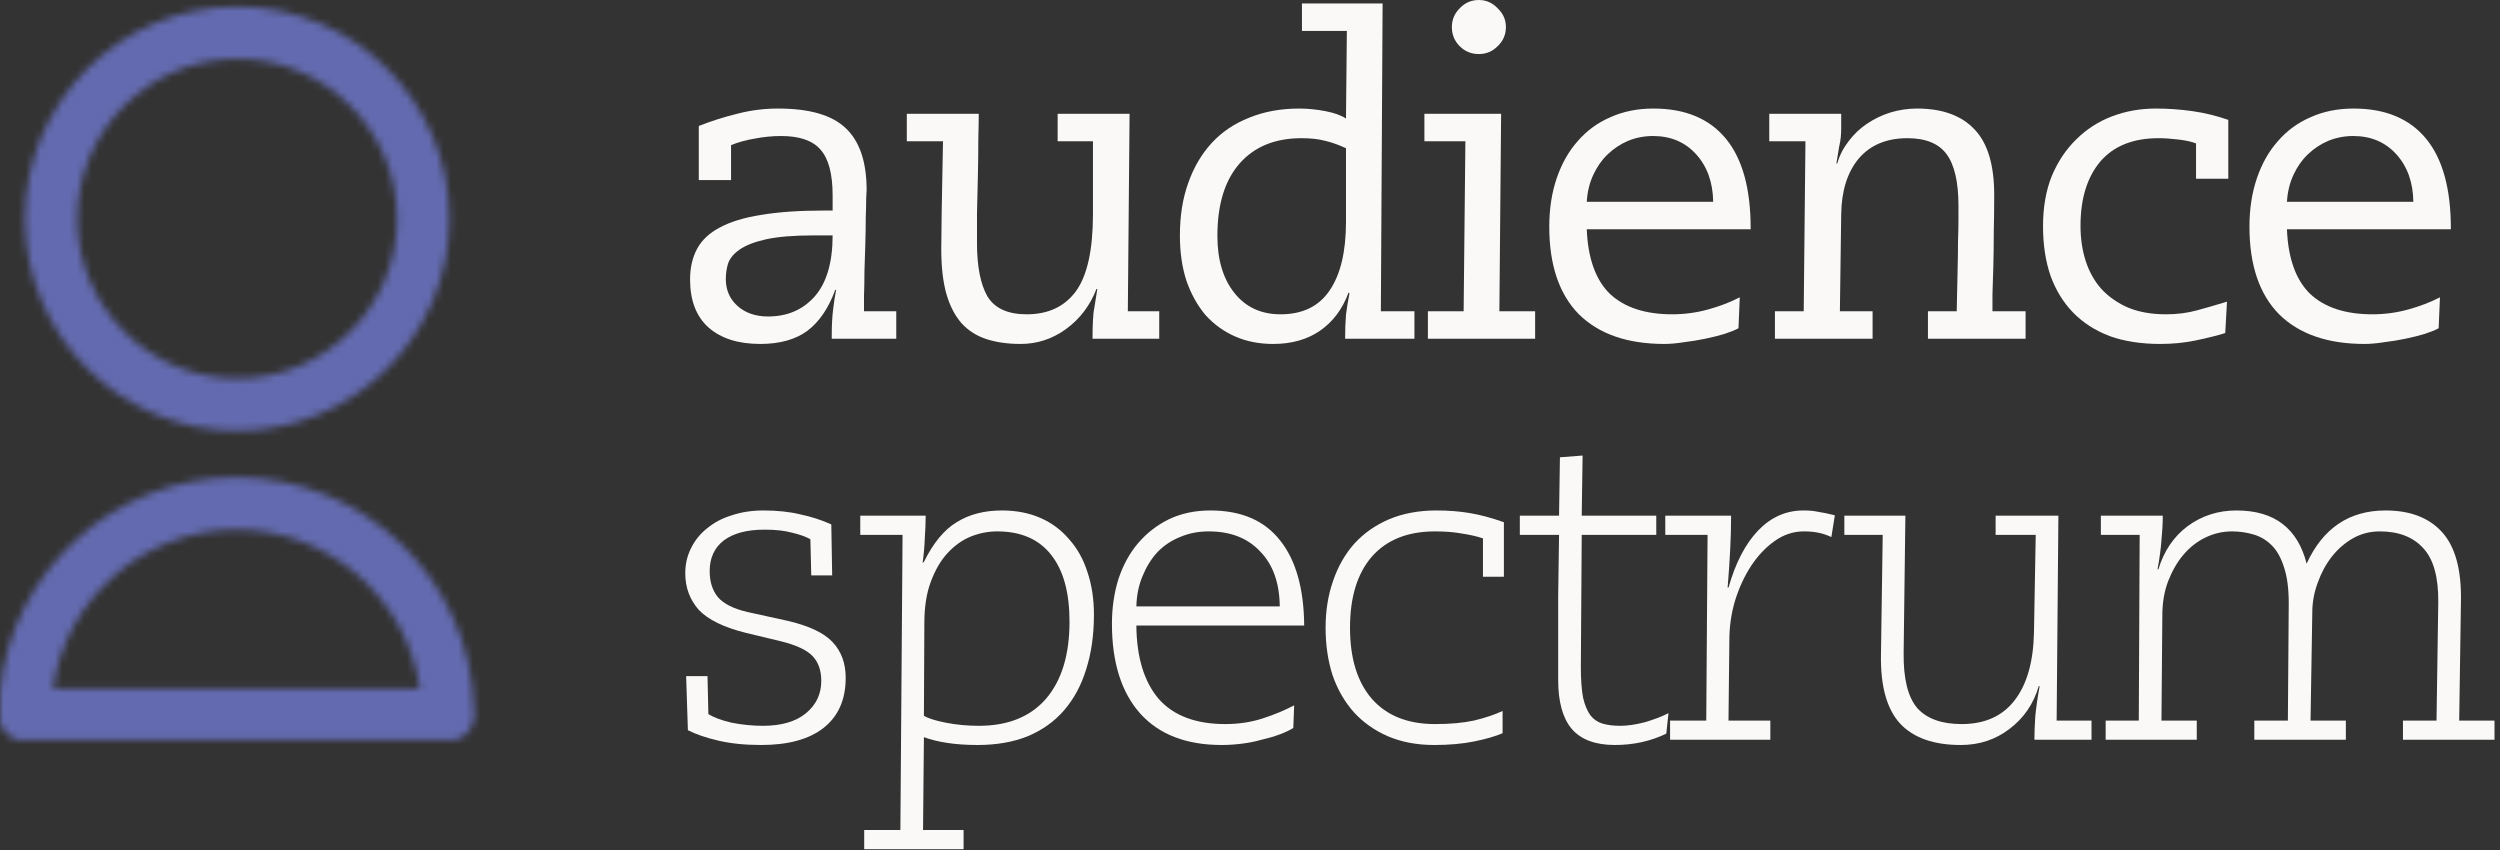 <svg width="341" height="116" viewBox="0 0 341 116" fill="none" xmlns="http://www.w3.org/2000/svg">
<rect x="0" y="0" width="341" height="116" fill="#333333" stroke="none"/>
<path d="M99.001 38.054C99.001 39.561 99.536 40.79 100.607 41.741C101.677 42.692 103.064 43.168 104.769 43.168C107.385 43.168 109.506 42.256 111.131 40.433C112.756 38.57 113.569 35.795 113.569 32.108H111.012C108.277 32.108 106.097 32.287 104.472 32.644C102.886 33 101.677 33.476 100.844 34.071C100.052 34.626 99.536 35.26 99.299 35.973C99.1 36.647 99.001 37.341 99.001 38.054ZM106.136 14.806C110.418 14.806 113.49 15.697 115.353 17.481C117.255 19.265 118.207 22.079 118.207 25.925C118.207 25.964 118.187 26.341 118.147 27.054C118.147 27.768 118.128 28.66 118.088 29.73C118.088 30.8 118.068 31.989 118.028 33.298C117.989 34.566 117.949 35.815 117.91 37.044C117.91 38.233 117.89 39.323 117.85 40.314C117.85 41.305 117.85 42.019 117.85 42.455H122.25V46.2H113.45V45.665C113.45 44.397 113.509 43.267 113.628 42.276C113.747 41.245 113.886 40.334 114.045 39.541H113.926C113.014 42.038 111.746 43.901 110.12 45.13C108.495 46.319 106.354 46.914 103.699 46.914C100.686 46.914 98.327 46.161 96.623 44.654C94.958 43.148 94.126 40.968 94.126 38.114C94.126 36.528 94.443 35.141 95.077 33.952C95.711 32.763 96.742 31.791 98.169 31.038C99.635 30.245 101.518 29.671 103.817 29.314C106.156 28.917 109.01 28.719 112.38 28.719H113.569V26.638C113.569 23.705 113.014 21.624 111.904 20.395C110.834 19.166 109.05 18.552 106.553 18.552C105.363 18.552 104.154 18.671 102.926 18.908C101.736 19.107 100.666 19.404 99.715 19.8V24.557H95.315V17.184C97.019 16.51 98.763 15.955 100.547 15.519C102.371 15.043 104.234 14.806 106.136 14.806Z" fill="#FAF9F8"/>
<path d="M133.501 15.519C133.501 16.352 133.481 17.541 133.442 19.087C133.442 20.633 133.422 22.278 133.382 24.022C133.343 25.726 133.303 27.411 133.263 29.076C133.263 30.701 133.263 32.069 133.263 33.179C133.263 36.35 133.739 38.768 134.69 40.433C135.681 42.058 137.465 42.871 140.042 42.871C142.975 42.871 145.215 41.82 146.761 39.719C148.307 37.579 149.08 34.071 149.08 29.195V19.265H144.263V15.519H154.074L153.836 42.455H158.118V46.2H149.02C149.02 45.289 149.04 44.456 149.08 43.703C149.119 42.91 149.179 42.355 149.258 42.038L149.674 39.422H149.555C148.683 41.681 147.296 43.505 145.393 44.892C143.53 46.24 141.469 46.914 139.209 46.914C137.465 46.914 135.919 46.696 134.571 46.26C133.224 45.824 132.094 45.11 131.182 44.119C130.27 43.089 129.577 41.761 129.101 40.136C128.625 38.471 128.388 36.409 128.388 33.952C128.388 32.921 128.407 31.197 128.447 28.779C128.487 26.321 128.546 23.15 128.625 19.265H123.69V15.519H133.501Z" fill="#FAF9F8"/>
<path d="M166.052 32.168C166.052 35.418 166.825 38.015 168.371 39.957C169.917 41.9 172.018 42.871 174.673 42.871C177.646 42.871 179.866 41.8 181.333 39.66C182.839 37.48 183.593 34.348 183.593 30.265V20.216C182.562 19.741 181.61 19.404 180.738 19.206C179.866 18.968 178.796 18.849 177.528 18.849C173.92 18.849 171.106 19.998 169.084 22.297C167.063 24.597 166.052 27.887 166.052 32.168ZM188.587 0.476L188.349 42.455H192.928V46.2H183.474C183.474 44.972 183.513 43.882 183.593 42.93C183.711 41.979 183.87 41.008 184.068 40.017L183.949 39.898C183.117 42.157 181.809 43.901 180.025 45.13C178.281 46.319 176.16 46.914 173.663 46.914C171.76 46.914 170.036 46.577 168.49 45.903C166.944 45.229 165.596 44.258 164.446 42.99C163.336 41.681 162.464 40.116 161.83 38.292C161.236 36.469 160.938 34.408 160.938 32.108C160.938 29.453 161.315 27.074 162.068 24.973C162.821 22.833 163.891 21.009 165.279 19.503C166.666 17.997 168.371 16.847 170.392 16.054C172.414 15.222 174.693 14.806 177.23 14.806C178.38 14.806 179.569 14.925 180.798 15.162C182.027 15.4 182.958 15.737 183.593 16.173L183.711 4.222H177.587V0.476H188.587Z" fill="#FAF9F8"/>
<path d="M204.753 15.519L204.515 42.455H209.391V46.2H194.764V42.455H199.64L199.878 19.265H194.288V15.519H204.753ZM201.721 0C202.712 0 203.564 0.377 204.278 1.13C205.031 1.843 205.407 2.696 205.407 3.687C205.407 4.717 205.031 5.589 204.278 6.303C203.564 7.016 202.712 7.373 201.721 7.373C200.69 7.373 199.818 7.016 199.105 6.303C198.391 5.589 198.034 4.717 198.034 3.687C198.034 2.696 198.391 1.843 199.105 1.13C199.818 0.377 200.69 0 201.721 0Z" fill="#FAF9F8"/>
<path d="M233.678 27.53C233.638 24.874 232.865 22.714 231.359 21.049C229.853 19.384 227.89 18.552 225.472 18.552C224.283 18.552 223.153 18.77 222.083 19.206C221.053 19.642 220.121 20.256 219.289 21.049C218.496 21.802 217.842 22.734 217.326 23.843C216.811 24.953 216.514 26.182 216.434 27.53H233.678ZM225.532 14.806C229.853 14.806 233.143 16.173 235.402 18.908C237.662 21.643 238.791 25.726 238.791 31.157V31.276H216.434C216.593 35.24 217.643 38.173 219.586 40.076C221.568 41.939 224.402 42.871 228.089 42.871C229.754 42.871 231.379 42.653 232.964 42.217C234.55 41.781 235.997 41.226 237.305 40.552L237.127 44.773C236.691 45.011 236.056 45.269 235.224 45.546C234.431 45.784 233.559 46.002 232.608 46.2C231.656 46.399 230.685 46.557 229.694 46.676C228.703 46.835 227.811 46.914 227.018 46.914C221.984 46.914 218.099 45.566 215.364 42.871C212.669 40.136 211.321 36.152 211.321 30.919C211.321 28.501 211.658 26.301 212.332 24.319C213.006 22.337 213.957 20.652 215.186 19.265C216.415 17.838 217.901 16.748 219.645 15.995C221.389 15.202 223.352 14.806 225.532 14.806Z" fill="#FAF9F8"/>
<path d="M261.485 14.806C264.934 14.806 267.55 15.757 269.334 17.66C271.118 19.523 272.01 22.496 272.01 26.579C272.01 28.283 271.99 29.988 271.95 31.692C271.95 33.357 271.93 34.903 271.891 36.33C271.851 37.757 271.811 39.026 271.772 40.136C271.772 41.206 271.772 41.979 271.772 42.455H276.291V46.2H262.972V42.455H266.896C266.936 40.314 266.975 38.471 267.015 36.925C267.055 35.339 267.074 33.991 267.074 32.881C267.114 31.732 267.134 30.78 267.134 30.027C267.134 29.274 267.134 28.62 267.134 28.065C267.134 24.854 266.599 22.516 265.529 21.049C264.458 19.582 262.674 18.849 260.177 18.849C257.323 18.849 255.103 19.78 253.518 21.643C251.972 23.507 251.179 26.044 251.139 29.254L250.961 42.455H255.42V46.2H242.101V42.455H246.026L246.263 19.265H241.328V15.519H251.139C251.139 16.352 251.139 17.006 251.139 17.481C251.139 17.917 251.119 18.334 251.08 18.73C251.04 19.126 250.961 19.582 250.842 20.098C250.763 20.613 250.644 21.346 250.485 22.297H250.604C250.921 21.188 251.436 20.177 252.15 19.265C252.864 18.314 253.696 17.521 254.647 16.887C255.638 16.213 256.709 15.697 257.858 15.341C259.047 14.984 260.256 14.806 261.485 14.806Z" fill="#FAF9F8"/>
<path d="M294.069 14.806C295.734 14.806 297.399 14.925 299.064 15.162C300.728 15.4 302.354 15.797 303.939 16.352V24.379H299.539V19.562C298.945 19.325 298.132 19.146 297.101 19.027C296.11 18.908 295.218 18.849 294.426 18.849C290.937 18.849 288.281 19.919 286.458 22.06C284.674 24.2 283.782 27.114 283.782 30.8C283.782 32.544 284.02 34.15 284.496 35.617C284.972 37.083 285.685 38.352 286.636 39.422C287.627 40.492 288.856 41.345 290.323 41.979C291.79 42.573 293.494 42.871 295.436 42.871C296.943 42.871 298.35 42.692 299.658 42.336C300.966 41.979 302.334 41.582 303.761 41.146L303.523 45.428C302.374 45.784 301.026 46.121 299.48 46.438C297.973 46.755 296.368 46.914 294.664 46.914C292.047 46.914 289.748 46.557 287.766 45.844C285.784 45.091 284.119 44.02 282.771 42.633C281.424 41.245 280.393 39.561 279.68 37.579C279.006 35.597 278.669 33.357 278.669 30.86C278.669 28.283 279.065 26.004 279.858 24.022C280.69 22.04 281.8 20.375 283.188 19.027C284.575 17.64 286.2 16.589 288.063 15.876C289.927 15.162 291.928 14.806 294.069 14.806Z" fill="#FAF9F8"/>
<path d="M329.183 27.53C329.144 24.874 328.371 22.714 326.864 21.049C325.358 19.384 323.396 18.552 320.978 18.552C319.789 18.552 318.659 18.77 317.589 19.206C316.558 19.642 315.626 20.256 314.794 21.049C314.001 21.802 313.347 22.734 312.832 23.843C312.317 24.953 312.019 26.182 311.94 27.53H329.183ZM321.037 14.806C325.358 14.806 328.648 16.173 330.908 18.908C333.167 21.643 334.297 25.726 334.297 31.157V31.276H311.94C312.098 35.24 313.149 38.173 315.091 40.076C317.073 41.939 319.908 42.871 323.594 42.871C325.259 42.871 326.884 42.653 328.47 42.217C330.055 41.781 331.502 41.226 332.81 40.552L332.632 44.773C332.196 45.011 331.562 45.269 330.729 45.546C329.937 45.784 329.064 46.002 328.113 46.2C327.162 46.399 326.191 46.557 325.2 46.676C324.209 46.835 323.317 46.914 322.524 46.914C317.49 46.914 313.605 45.566 310.87 42.871C308.174 40.136 306.826 36.152 306.826 30.919C306.826 28.501 307.163 26.301 307.837 24.319C308.511 22.337 309.462 20.652 310.691 19.265C311.92 17.838 313.407 16.748 315.151 15.995C316.895 15.202 318.857 14.806 321.037 14.806Z" fill="#FAF9F8"/>
<path d="M104.115 69.628C106.017 69.628 107.702 69.806 109.169 70.163C110.675 70.48 112.082 70.936 113.39 71.531L113.509 78.487H110.655L110.536 73.552C109.902 73.195 109.07 72.898 108.039 72.66C107.048 72.383 105.799 72.244 104.293 72.244C101.875 72.244 100.012 72.74 98.704 73.731C97.435 74.722 96.801 76.109 96.801 77.893C96.801 79.359 97.177 80.549 97.931 81.46C98.724 82.372 100.071 83.046 101.974 83.482L107.385 84.671C110.318 85.345 112.38 86.316 113.569 87.585C114.758 88.853 115.353 90.478 115.353 92.46C115.353 95.433 114.342 97.713 112.32 99.298C110.338 100.844 107.504 101.617 103.817 101.617C101.637 101.617 99.695 101.419 97.99 101.023C96.286 100.626 94.898 100.151 93.828 99.596L93.59 92.223H96.504L96.623 97.396C97.376 97.871 98.446 98.268 99.833 98.585C101.26 98.862 102.668 99.001 104.055 99.001C106.592 99.001 108.554 98.426 109.942 97.277C111.329 96.127 112.023 94.66 112.023 92.877C112.023 91.45 111.626 90.32 110.834 89.487C110.041 88.655 108.594 87.981 106.493 87.466L101.796 86.336C98.743 85.583 96.583 84.532 95.314 83.185C94.086 81.797 93.471 80.132 93.471 78.19C93.471 76.961 93.729 75.832 94.244 74.801C94.76 73.731 95.493 72.819 96.444 72.066C97.396 71.273 98.525 70.678 99.833 70.282C101.142 69.846 102.569 69.628 104.115 69.628Z" fill="#FAF9F8"/>
<path d="M126.022 97.633C126.617 97.99 127.628 98.307 129.055 98.585C130.482 98.862 131.968 99.001 133.514 99.001C137.478 99.001 140.531 97.772 142.671 95.315C144.812 92.817 145.882 89.309 145.882 84.79C145.882 80.826 145.05 77.794 143.385 75.693C141.72 73.552 139.262 72.482 136.012 72.482C134.783 72.482 133.574 72.72 132.385 73.195C131.235 73.671 130.185 74.424 129.233 75.455C128.321 76.446 127.568 77.734 126.974 79.32C126.379 80.905 126.082 82.788 126.082 84.969L126.022 97.633ZM136.666 69.628C138.608 69.628 140.352 69.965 141.898 70.639C143.444 71.312 144.752 72.284 145.823 73.552C146.932 74.781 147.765 76.267 148.32 78.012C148.914 79.756 149.212 81.698 149.212 83.839C149.212 86.614 148.855 89.111 148.142 91.331C147.468 93.511 146.457 95.374 145.109 96.92C143.801 98.426 142.156 99.596 140.174 100.428C138.192 101.221 135.913 101.617 133.336 101.617C131.79 101.617 130.383 101.518 129.114 101.32C127.885 101.122 126.855 100.864 126.022 100.547L125.903 113.212H131.433V115.828H117.876V113.212H122.812L123.109 72.958H117.341V70.341H126.26C126.26 71.293 126.221 72.323 126.141 73.433C126.102 74.543 126.003 75.653 125.844 76.763L126.022 76.644C127.291 74.067 128.777 72.264 130.482 71.233C132.186 70.163 134.248 69.628 136.666 69.628Z" fill="#FAF9F8"/>
<path d="M174.561 82.709C174.522 79.498 173.63 77.001 171.886 75.217C170.181 73.394 167.842 72.482 164.869 72.482C163.442 72.482 162.134 72.74 160.945 73.255C159.756 73.731 158.725 74.424 157.853 75.336C157.021 76.248 156.347 77.338 155.831 78.606C155.316 79.835 155.039 81.203 154.999 82.709H174.561ZM165.107 69.628C169.309 69.628 172.48 70.995 174.621 73.731C176.761 76.426 177.851 80.291 177.891 85.325H154.999C155.039 89.646 156.049 92.976 158.031 95.315C160.053 97.614 163.086 98.763 167.129 98.763C168.952 98.763 170.657 98.506 172.242 97.99C173.828 97.475 175.255 96.88 176.523 96.207L176.405 99.298C175.889 99.616 175.255 99.913 174.502 100.19C173.749 100.468 172.936 100.706 172.064 100.904C171.232 101.142 170.34 101.32 169.388 101.439C168.437 101.558 167.525 101.617 166.653 101.617C161.817 101.617 158.111 100.19 155.534 97.336C152.957 94.442 151.669 90.36 151.669 85.088C151.669 82.907 151.966 80.866 152.561 78.963C153.195 77.06 154.087 75.435 155.237 74.087C156.426 72.7 157.833 71.61 159.458 70.817C161.123 70.024 163.006 69.628 165.107 69.628Z" fill="#FAF9F8"/>
<path d="M195.914 69.628C197.579 69.628 199.105 69.747 200.492 69.985C201.919 70.222 203.465 70.639 205.13 71.233V78.666H202.276V73.433C201.444 73.156 200.492 72.938 199.422 72.779C198.391 72.581 197.163 72.482 195.736 72.482C192.009 72.482 189.136 73.632 187.114 75.931C185.132 78.23 184.141 81.46 184.141 85.623C184.141 89.785 185.132 93.016 187.114 95.315C189.136 97.614 192.009 98.763 195.736 98.763C197.797 98.763 199.561 98.605 201.028 98.288C202.534 97.931 203.842 97.495 204.952 96.98V100.012C203.921 100.448 202.613 100.825 201.028 101.142C199.442 101.459 197.638 101.617 195.617 101.617C193.278 101.617 191.177 101.221 189.314 100.428C187.49 99.635 185.945 98.545 184.676 97.158C183.408 95.731 182.436 94.046 181.762 92.104C181.128 90.122 180.811 87.961 180.811 85.623C180.811 83.323 181.148 81.203 181.822 79.26C182.496 77.278 183.467 75.574 184.735 74.147C186.044 72.72 187.629 71.61 189.492 70.817C191.395 70.024 193.536 69.628 195.914 69.628Z" fill="#FAF9F8"/>
<path d="M215.866 62.136L215.747 70.341H225.915V72.958H215.747L215.628 90.974C215.628 92.678 215.727 94.066 215.926 95.136C216.163 96.167 216.5 96.98 216.936 97.574C217.372 98.129 217.927 98.506 218.601 98.704C219.275 98.902 220.068 99.001 220.98 99.001C221.971 99.001 223.081 98.843 224.309 98.525C225.538 98.169 226.628 97.752 227.58 97.277L227.282 100.071C225.142 101.102 222.803 101.617 220.266 101.617C217.61 101.617 215.648 100.884 214.38 99.417C213.151 97.951 212.536 95.731 212.536 92.758C212.536 88.358 212.536 84.532 212.536 81.282C212.576 77.992 212.616 75.217 212.655 72.958H207.304V70.341H212.655L212.774 62.374L215.866 62.136Z" fill="#FAF9F8"/>
<path d="M245.993 69.628C246.786 69.628 247.44 69.687 247.955 69.806C248.51 69.885 249.283 70.044 250.274 70.282L249.798 73.255C249.204 72.977 248.609 72.779 248.014 72.66C247.46 72.541 246.805 72.482 246.052 72.482C244.625 72.482 243.297 72.918 242.068 73.79C240.84 74.662 239.769 75.792 238.858 77.179C237.946 78.567 237.213 80.152 236.658 81.936C236.142 83.68 235.885 85.464 235.885 87.287L235.766 98.288H241.474V100.904H227.798V98.288H232.733L232.912 72.958H227.144V70.341H236.122C236.122 71.729 236.083 73.235 236.004 74.86C235.924 76.486 235.805 78.25 235.647 80.152H235.766C236.717 76.783 238.065 74.186 239.809 72.363C241.553 70.54 243.614 69.628 245.993 69.628Z" fill="#FAF9F8"/>
<path d="M259.894 70.341L259.656 89.071C259.616 92.56 260.23 95.057 261.499 96.563C262.807 98.03 264.829 98.763 267.564 98.763C270.735 98.763 273.153 97.673 274.818 95.493C276.483 93.313 277.355 90.241 277.434 86.277L277.672 72.958H272.202V70.341H280.764L280.526 98.288H285.283V100.904H277.494C277.494 99.992 277.533 98.922 277.613 97.693C277.732 96.464 277.93 95.097 278.207 93.59H278.088C277.375 96.008 276.047 97.951 274.104 99.417C272.202 100.884 269.982 101.617 267.445 101.617C263.758 101.617 261.003 100.646 259.18 98.704C257.357 96.722 256.484 93.57 256.564 89.25L256.802 72.958H251.569V70.341H259.894Z" fill="#FAF9F8"/>
<path d="M305.05 69.628C307.666 69.628 309.767 70.242 311.353 71.471C312.938 72.7 314.028 74.504 314.623 76.882C316.843 72.046 320.43 69.628 325.385 69.628C328.755 69.628 331.331 70.619 333.115 72.601C334.899 74.583 335.751 77.714 335.672 81.996L335.434 98.288H340.25V100.904H327.764V98.288H332.342L332.58 82.174C332.619 78.765 331.946 76.307 330.558 74.801C329.171 73.255 327.189 72.482 324.612 72.482C323.264 72.482 322.036 72.799 320.926 73.433C319.816 74.067 318.844 74.92 318.012 75.99C317.219 77.021 316.585 78.21 316.109 79.558C315.634 80.866 315.396 82.194 315.396 83.541L315.158 98.288H319.974V100.904H307.488V98.288H312.066L312.185 82.293C312.185 80.271 311.967 78.626 311.531 77.358C311.134 76.089 310.58 75.098 309.866 74.385C309.152 73.671 308.32 73.176 307.369 72.898C306.417 72.621 305.446 72.482 304.455 72.482C303.187 72.482 301.978 72.759 300.828 73.314C299.679 73.869 298.668 74.662 297.796 75.693C296.963 76.684 296.269 77.893 295.715 79.32C295.199 80.707 294.942 82.253 294.942 83.958L294.823 98.288H299.639V100.904H287.212V98.288H291.731L291.85 72.958H286.558V70.341H295.001C295.001 71.372 294.942 72.482 294.823 73.671C294.743 74.821 294.565 76.149 294.287 77.655H294.406C295.16 75.158 296.487 73.195 298.39 71.768C300.333 70.341 302.552 69.628 305.05 69.628Z" fill="#FAF9F8"/>
<mask id="mask0_1007_2790" style="mask-type:alpha" maskUnits="userSpaceOnUse" x="3" y="0" width="59" height="59">
<path d="M32.354 58.76C16.393 58.76 3.405 45.78 3.405 29.833C3.405 13.88 16.393 0.9 32.354 0.9C48.314 0.9 61.297 13.88 61.297 29.833C61.297 45.78 48.314 58.76 32.354 58.76ZM32.354 8.035C20.333 8.035 10.544 17.817 10.544 29.833C10.544 41.846 20.333 51.625 32.354 51.625C44.378 51.625 54.158 41.846 54.158 29.833C54.158 17.817 44.378 8.035 32.354 8.035Z" fill="white"/>
</mask>
<g mask="url(#mask0_1007_2790)">
<path fill-rule="evenodd" clip-rule="evenodd" d="M-14.443 76.596H79.147V-16.934H-14.443V76.596Z" fill="#636AAF"/>
</g>
<mask id="mask1_1007_2790" style="mask-type:alpha" maskUnits="userSpaceOnUse" x="0" y="65" width="65" height="36">
<path d="M32.244 65.106C49.857 65.106 64.236 79.235 64.642 96.743L64.719 97.501C64.719 99.094 63.671 100.447 62.225 100.904H2.327C1.22 100.554 0.348 99.679 0 98.575L0.001 94.22C1.652 77.894 15.482 65.106 32.244 65.106ZM32.244 72.249C19.519 72.249 8.961 81.688 7.221 93.934H57.259C55.519 81.688 44.964 72.249 32.244 72.249Z" fill="white"/>
</mask>
<g mask="url(#mask1_1007_2790)">
<path fill-rule="evenodd" clip-rule="evenodd" d="M-18.012 118.905H82.564V47.272H-18.012V118.905Z" fill="#636AAF"/>
</g>
</svg>
